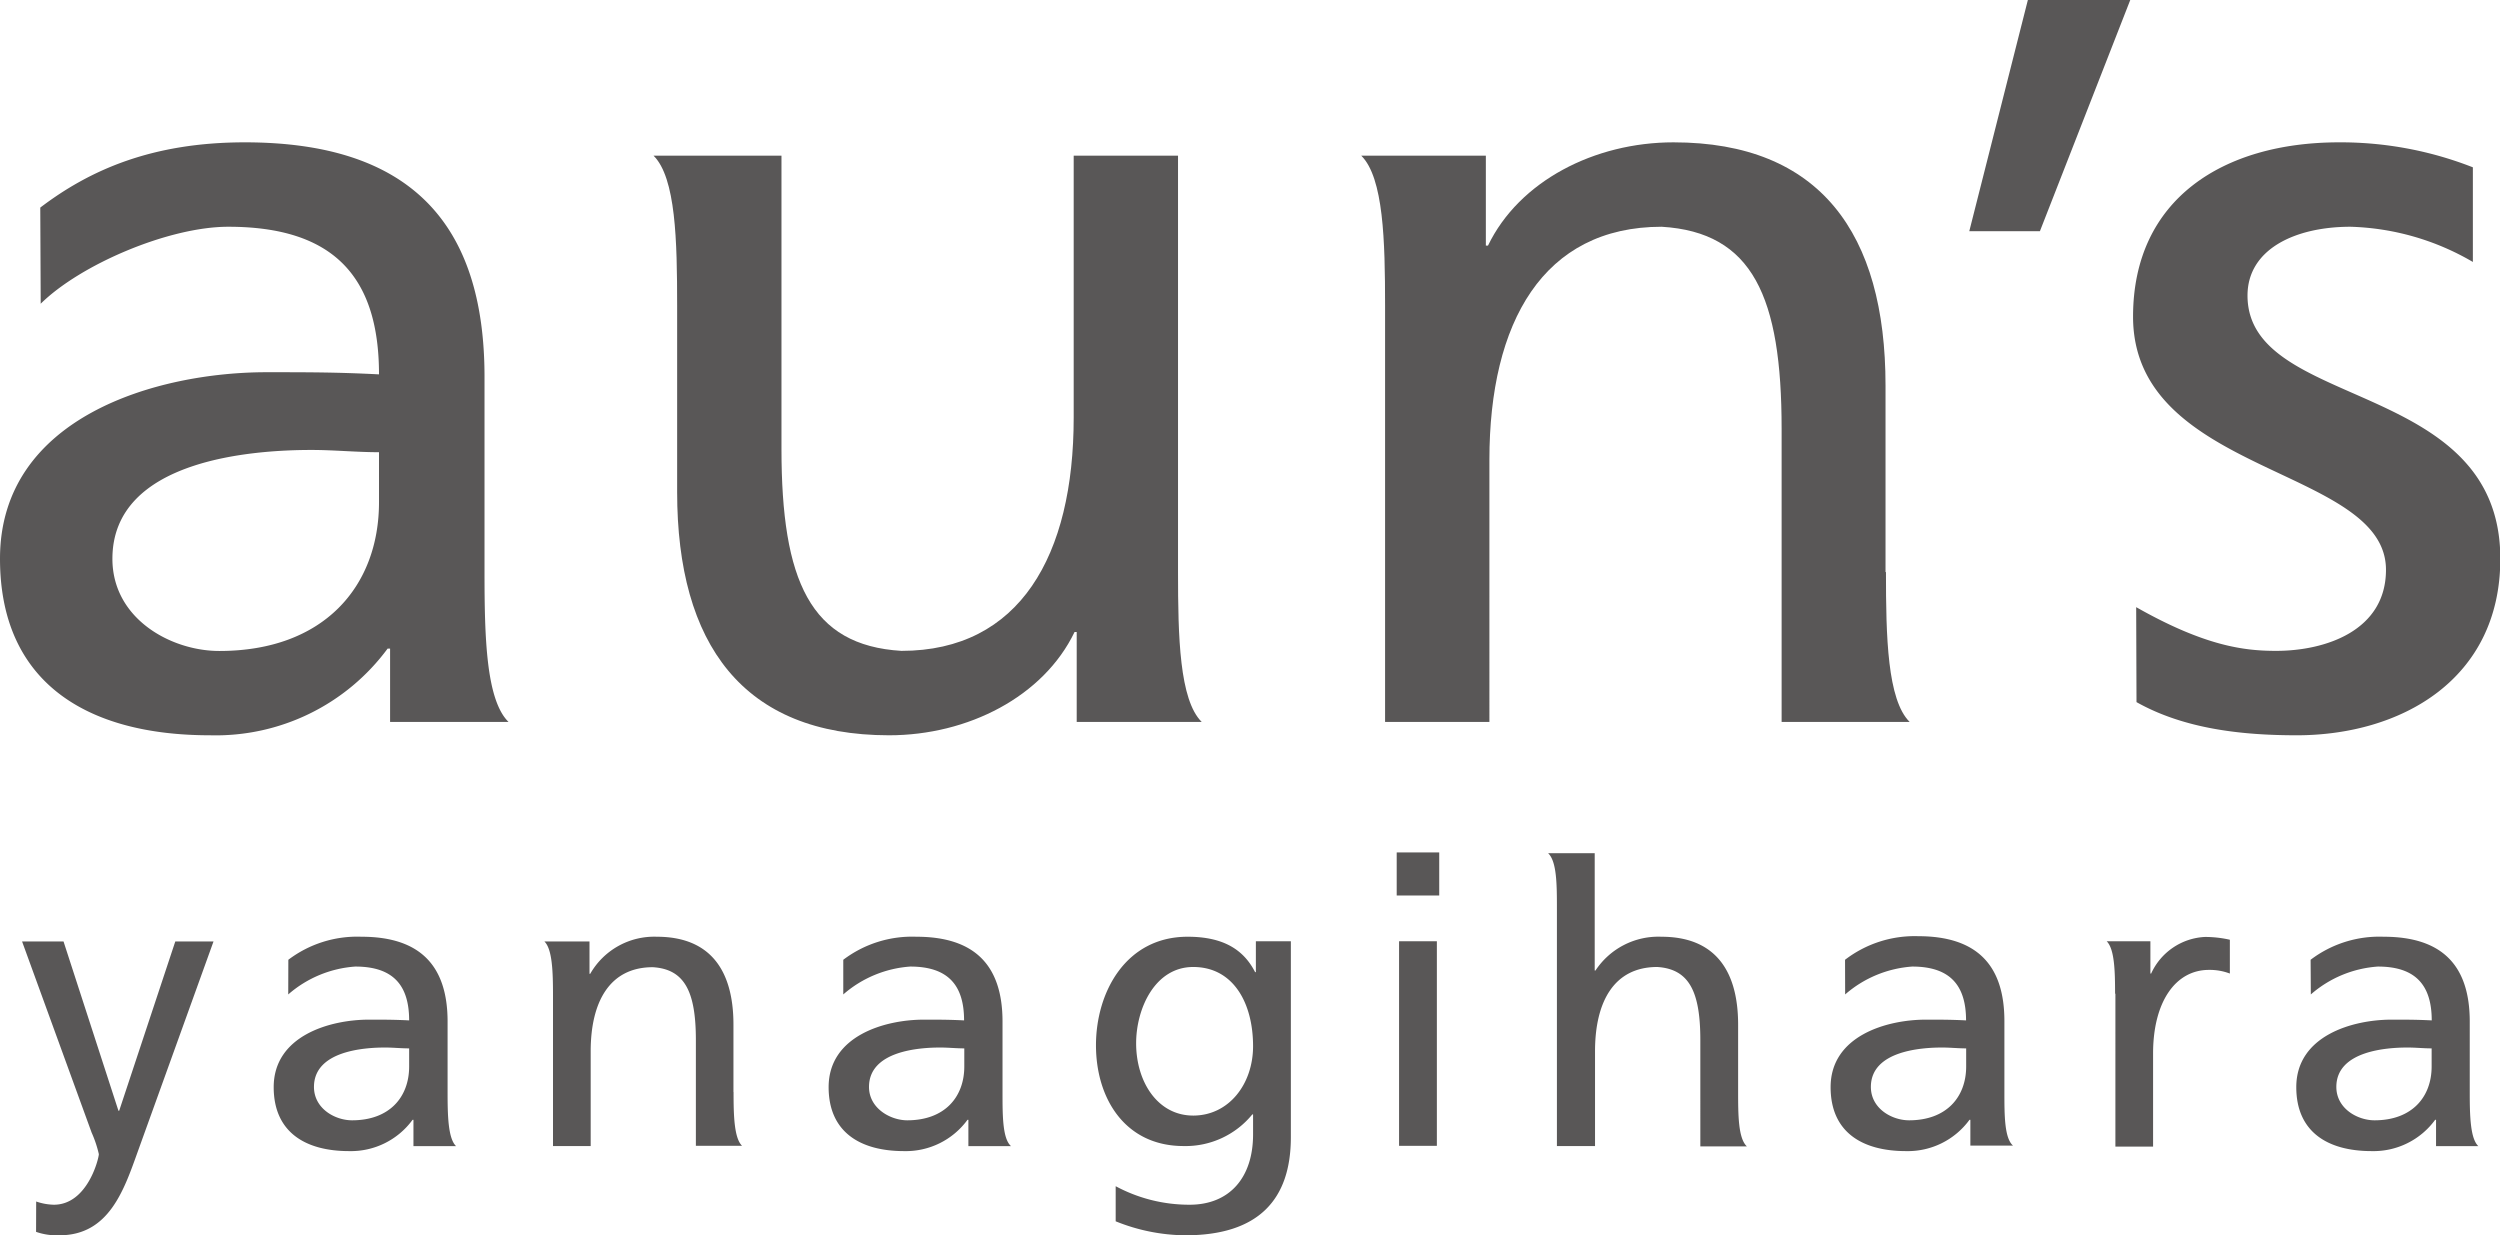 <svg id="レイヤー_1" data-name="レイヤー 1" xmlns="http://www.w3.org/2000/svg" viewBox="0 0 232.19 114.73"><defs><style>.cls-1{fill:#595757;}</style></defs><title>アートボード 1</title><path class="cls-1" d="M3.74,19.28c4.62-3.51,10.4-6.06,19-6.06C38,13.22,45,20.64,45,35V53.13c0,6,.14,11.87,2.23,13.92h-11V60.24H36a19.84,19.84,0,0,1-16.51,8.05C8,68.29,0,63.34,0,51.89c0-13.2,14.62-17.32,24.75-17.32,3.87,0,6.59,0,10.45.2,0-9.07-4.22-13.71-14-13.71-5.53,0-13.74,3.51-17.42,7.15ZM35.2,42c-2.09,0-4.18-.21-6.27-.21-5.32,0-18.49.83-18.49,10.11,0,5.57,5.44,8.56,9.93,8.56,9.71,0,14.83-6,14.83-13.82Z"/><path class="cls-1" d="M188.34,0h9.51l-8.39,21.47H182.9Z"/><path class="cls-1" d="M198.4,56.39c6.43,3.65,10.09,4.06,13,4.06,4.56,0,10.2-1.86,10.2-7.53,0-9.59-23.49-8.76-23.49-23.51,0-10.93,8.39-16.19,19.13-16.19a33.61,33.61,0,0,1,12.43,2.32v8.79a23.79,23.79,0,0,0-11.37-3.27c-5.1,0-9.56,2.06-9.56,6.39,0,10.72,23.48,7.63,23.48,24.44,0,11.24-9.24,16.4-18.91,16.4-5.11,0-10.45-.59-14.88-3.08Z"/><path class="cls-1" d="M100,67.05V58.7h-.2c-2.89,6-9.9,9.59-17.23,9.59C69,68.29,62.89,59.83,62.89,45.7V28.38c0-6-.12-11.87-2.19-13.92H72.58V41.68c0,12.27,2.68,18.26,11.14,18.77,11,0,16-8.86,16-21.66V14.46h9.69V53.13c0,6,.13,11.87,2.2,13.92Z"/><path class="cls-1" d="M175.16,53.13c0,6,.13,11.87,2.2,13.92H165.47V39.83c0-12.28-2.69-18.26-11.14-18.77-11,0-16,8.86-16,21.65V67.05h-9.69V28.38c0-6-.14-11.87-2.21-13.92H138v8.35h.2c2.89-6,9.9-9.59,17.22-9.59,13.61,0,19.7,8.45,19.7,22.58V53.13Z"/><path class="cls-1" d="M3.36,111.59a5.33,5.33,0,0,0,1.64.3c3.14,0,4.18-4.32,4.18-4.7a10.68,10.68,0,0,0-.67-2L2.05,87.44H5.9L11,103.16h.07l5.21-15.72h3.55l-7,19.42c-1.31,3.65-2.69,7.87-7.32,7.87a5.88,5.88,0,0,1-2.16-.32Z"/><path class="cls-1" d="M119.89,105.62c0,5.79-3,9.11-9.81,9.11a17.59,17.59,0,0,1-6.46-1.3v-3.26a14.41,14.41,0,0,0,6.87,1.72c3.69,0,5.89-2.5,5.89-6.53V103.5h-.07a8,8,0,0,1-6.38,2.94c-5.45,0-8.14-4.43-8.14-9.36S104.56,87,110.3,87c3.36,0,5.22,1.23,6.27,3.29h.07V87.42h3.25Zm-3.51-8.46c0-4-1.83-7.35-5.56-7.35-3.54,0-5.3,3.84-5.3,7.09,0,3.58,2,6.71,5.3,6.71S116.38,100.7,116.38,97.16Z"/><path class="cls-1" d="M133.67,83.17h-3.95v-4h3.95Zm-3.73,4.25h3.51v19h-3.51Z"/><path class="cls-1" d="M68.13,101.42c0,2.16.05,4.28.79,5H64.63V96.61c0-4.44-1-6.6-4-6.78-4,0-5.77,3.2-5.77,7.82v8.79h-3.5v-14h0c0-2.16-.06-4.29-.8-5h4.19v3h.07A6.84,6.84,0,0,1,61,87c4.92,0,7.12,3.06,7.12,8.16v6.27Z"/><path class="cls-1" d="M26.78,89.14A10.58,10.58,0,0,1,33.57,87c5.45,0,8,2.69,8,7.88v6.57c0,2.17.05,4.3.79,5H38.4V104h-.08a7.09,7.09,0,0,1-5.9,2.91c-4.1,0-7-1.79-7-5.94,0-4.78,5.23-6.27,8.85-6.27,1.38,0,2.35,0,3.73.07,0-3.28-1.5-5-5-5a10.58,10.58,0,0,0-6.23,2.59ZM38,97.37c-.74,0-1.49-.08-2.24-.08-1.9,0-6.6.3-6.6,3.66,0,2,1.94,3.1,3.54,3.1,3.48,0,5.3-2.16,5.3-5Z"/><path class="cls-1" d="M78.32,89.14A10.58,10.58,0,0,1,85.11,87c5.45,0,8,2.69,8,7.88v6.57c0,2.17,0,4.3.79,5H89.94V104h-.08a7.09,7.09,0,0,1-5.9,2.91c-4.1,0-7-1.79-7-5.94,0-4.78,5.23-6.27,8.85-6.27,1.38,0,2.35,0,3.73.07,0-3.28-1.5-5-5-5a10.58,10.58,0,0,0-6.22,2.59Zm11.24,8.23c-.74,0-1.49-.08-2.24-.08-1.9,0-6.61.3-6.61,3.66,0,2,2,3.1,3.55,3.1,3.48,0,5.3-2.16,5.3-5Z"/><path class="cls-1" d="M171.36,89.14a10.61,10.61,0,0,1,6.8-2.19c5.45,0,8,2.69,8,7.88v6.57c0,2.17,0,4.3.8,5H183V104h-.08a7.09,7.09,0,0,1-5.9,2.91c-4.11,0-7-1.79-7-5.94,0-4.78,5.23-6.27,8.85-6.27,1.38,0,2.35,0,3.73.07,0-3.28-1.51-5-5-5a10.61,10.61,0,0,0-6.23,2.59Zm11.25,8.23c-.74,0-1.49-.08-2.24-.08-1.9,0-6.61.3-6.61,3.66,0,2,1.94,3.1,3.55,3.1,3.47,0,5.3-2.16,5.3-5Z"/><path class="cls-1" d="M214.6,89.14A10.55,10.55,0,0,1,221.38,87c5.46,0,8,2.69,8,7.88v6.57c0,2.17.05,4.3.8,5h-3.93V104h-.08a7.09,7.09,0,0,1-5.9,2.91c-4.1,0-7-1.79-7-5.94,0-4.78,5.23-6.27,8.85-6.27,1.38,0,2.35,0,3.73.07,0-3.28-1.51-5-5-5a10.56,10.56,0,0,0-6.23,2.59Zm11.24,8.23c-.74,0-1.49-.08-2.24-.08-1.9,0-6.61.3-6.61,3.66,0,2,1.95,3.1,3.55,3.1,3.47,0,5.3-2.16,5.3-5Z"/><path class="cls-1" d="M157.92,96.6c0-4.44-1-6.6-4-6.79-4,0-5.78,3.2-5.78,7.83v8.8H144.6v-22h0c0-2.23,0-4.43-.82-5.2h4.33V90.14h.07A7,7,0,0,1,154.3,87c4.92,0,7.13,3.06,7.13,8.17v6.11c0,2.23,0,4.43.81,5.19h-4.32Z"/><path class="cls-1" d="M196.44,92.29c0-2.09-.05-4.15-.78-4.87h4.06v3h.07a5.8,5.8,0,0,1,5-3.4,10.45,10.45,0,0,1,2.31.26v3.14a5.23,5.23,0,0,0-1.94-.34c-3.13,0-5.19,3-5.19,7.76v8.65h-3.5V92.29Z"/></svg>